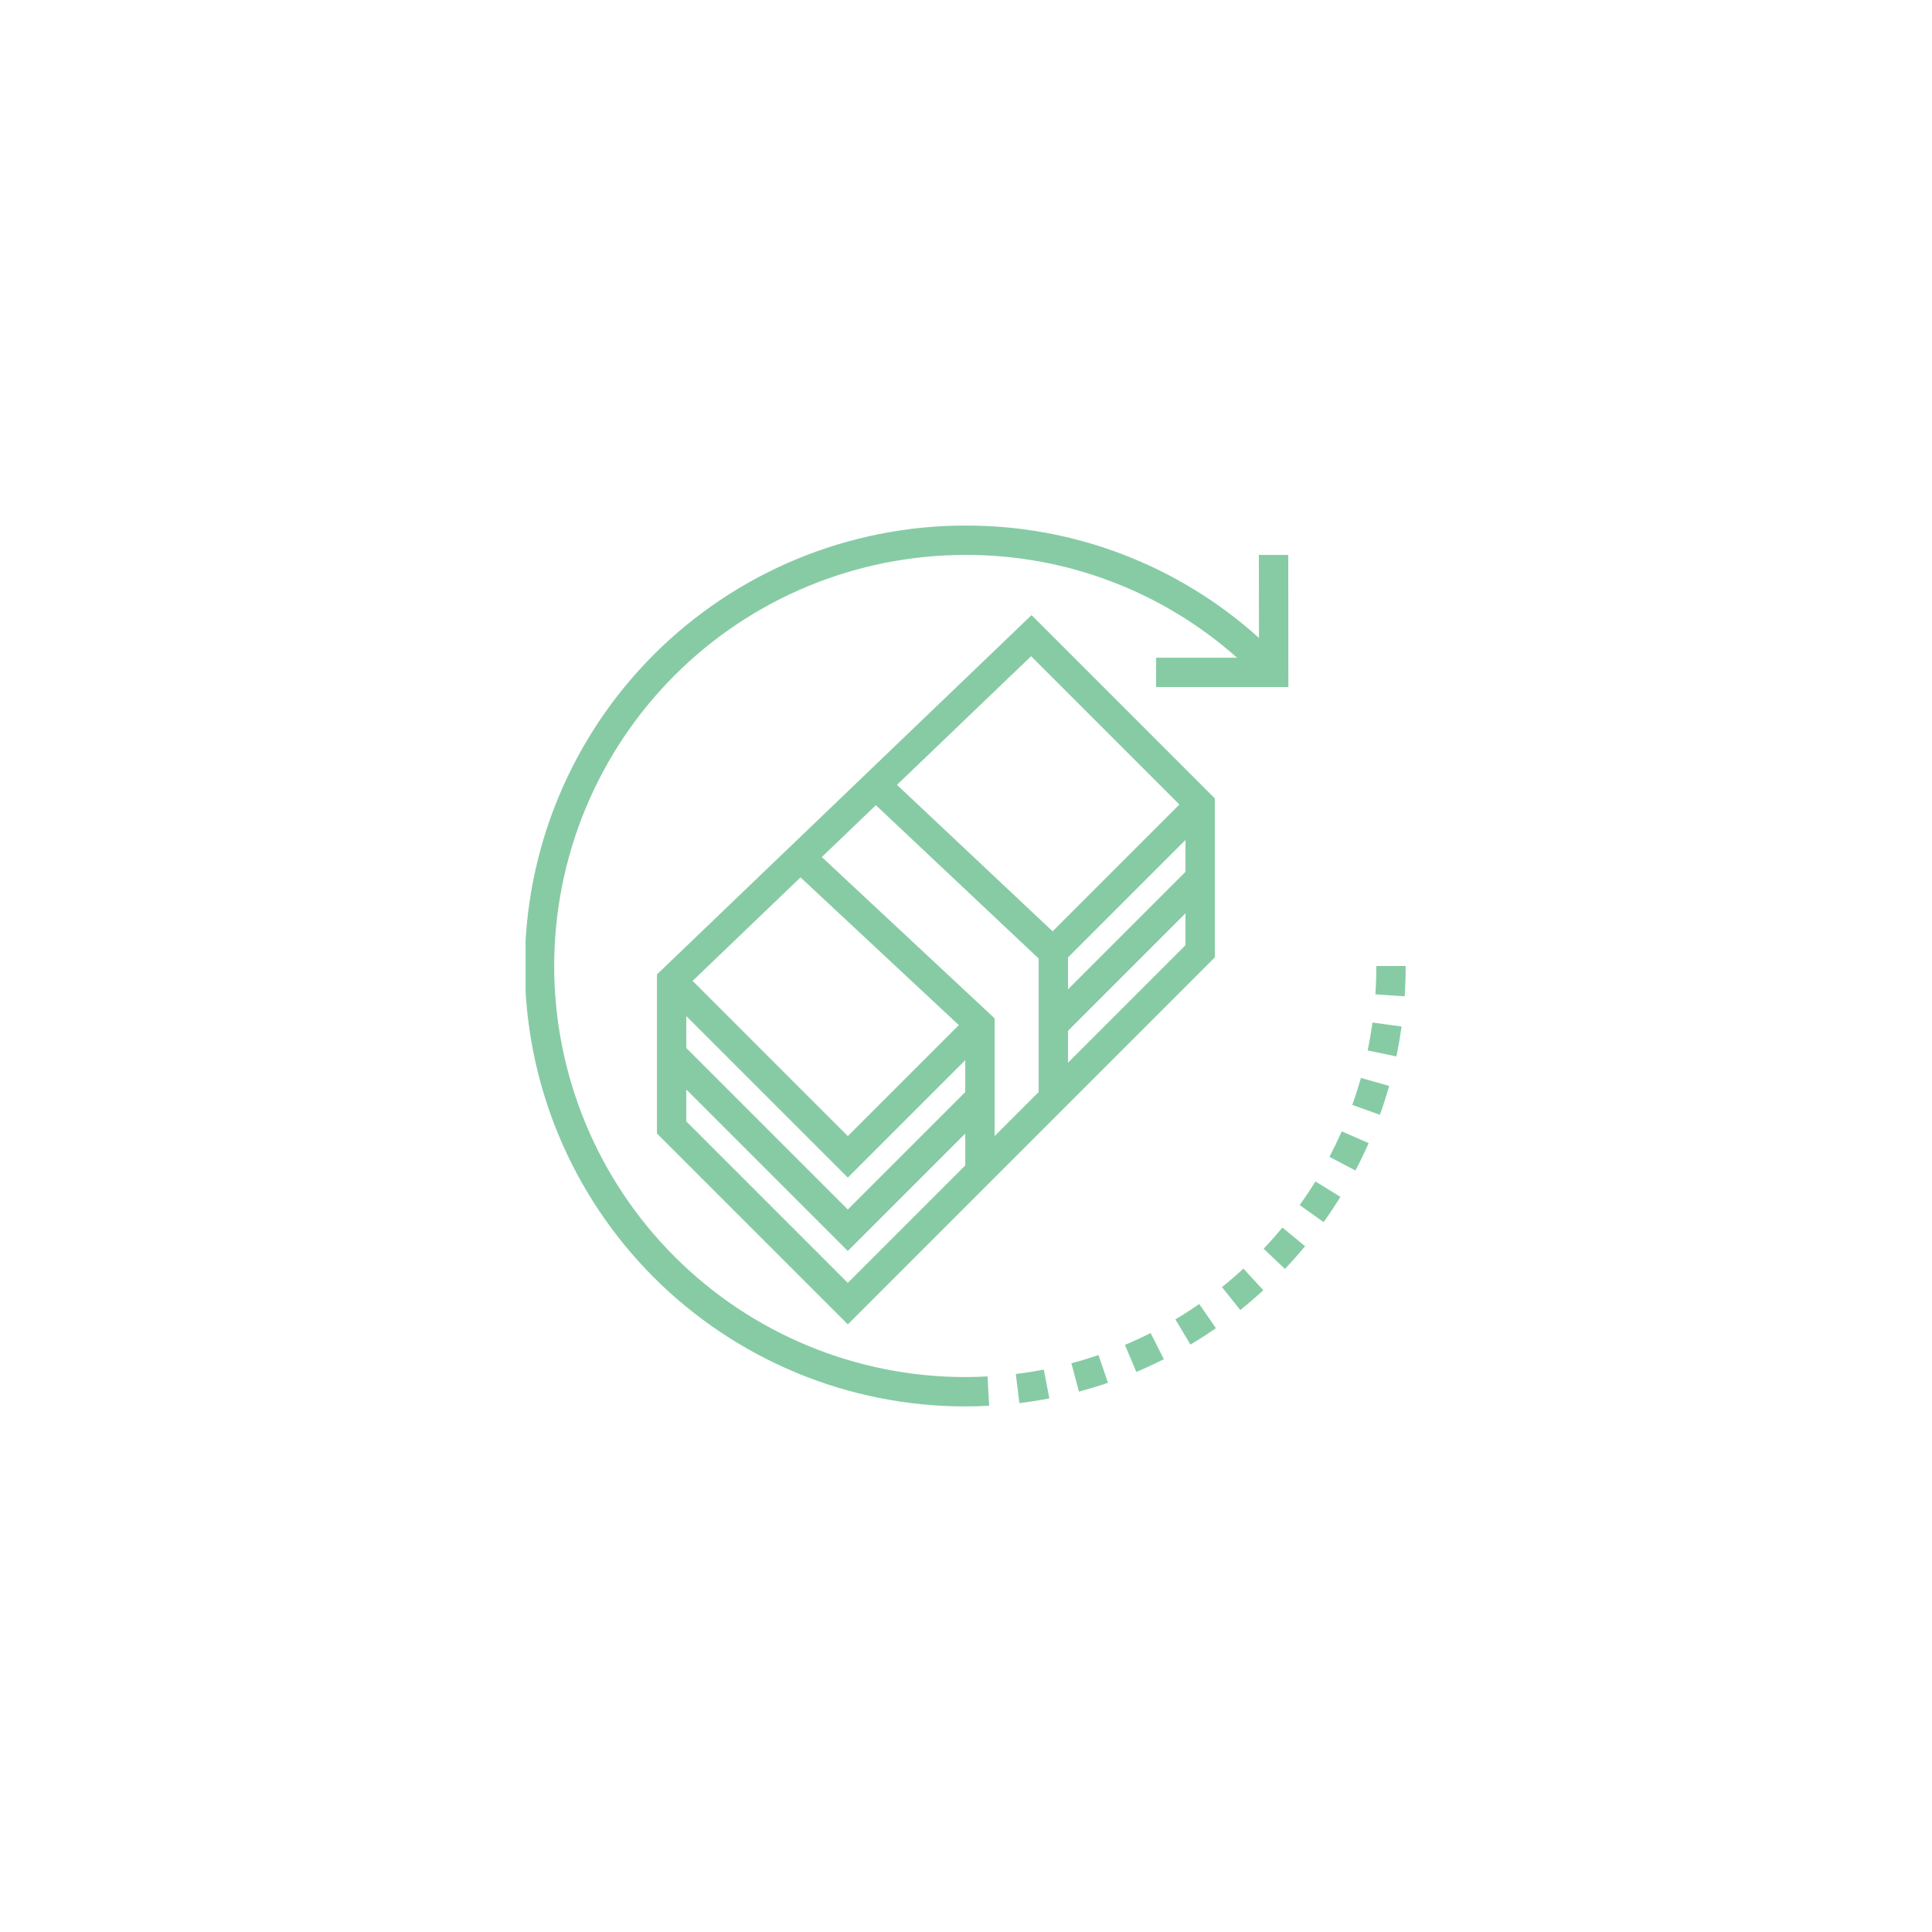 <svg xmlns="http://www.w3.org/2000/svg" xmlns:xlink="http://www.w3.org/1999/xlink" width="1500" zoomAndPan="magnify" viewBox="0 0 1125 1125" height="1500" preserveAspectRatio="xMidYMid meet" version="1.0"><defs><filter x="0%" y="0%" width="100%" height="100%" id="02226678fb"><feColorMatrix values="0 0 0 0 1 0 0 0 0 1 0 0 0 0 1 0 0 0 1 0" color-interpolation-filters="sRGB"/></filter><mask id="48200d3cf1"><g filter="url(#02226678fb)"><rect x="-112.5" width="1350" fill="#000000" y="-112.5" height="1350" fill-opacity="0.47"/></g></mask><clipPath id="a803dd5e9c"><path d="M 1.039 9.039 L 446 9.039 L 446 522 L 1.039 522 Z M 1.039 9.039 " clip-rule="nonzero"/></clipPath><clipPath id="13a4043efe"><path d="M 495 265 L 513.641 265 L 513.641 284 L 495 284 Z M 495 265 " clip-rule="nonzero"/></clipPath><clipPath id="898ec2d7c7"><rect x="0" width="514" y="0" height="523"/></clipPath></defs><g mask="url(#48200d3cf1)"><g transform="matrix(1, 0, 0, 1, 305, 297)"><g clip-path="url(#898ec2d7c7)"><path fill="#009140" d="M 77.547 270.395 L 77.547 363.07 L 188.68 474.203 L 402.395 260.488 L 402.395 167.922 L 295.668 61.184 Z M 381.758 171.461 L 307.926 245.297 L 217.309 160.023 L 295.41 85.121 Z M 385.297 210.664 L 316.91 279.055 L 316.91 260.496 L 385.297 192.105 Z M 94.645 294.68 L 188.68 388.715 L 257.07 320.328 L 257.07 338.895 L 188.68 407.285 L 94.645 313.25 Z M 98.312 274.164 L 161.145 213.906 L 253.316 299.906 L 188.68 364.539 Z M 173.539 202.047 L 205.008 171.863 L 299.812 261.145 L 299.812 338.895 L 274.168 364.539 L 274.168 295.973 Z M 94.645 355.992 L 94.645 337.426 L 188.68 431.461 L 257.07 363.07 L 257.07 381.637 L 188.68 450.027 Z M 316.91 321.797 L 316.91 303.23 L 385.297 234.84 L 385.297 253.41 Z M 316.91 321.797 " fill-opacity="1" fill-rule="nonzero"/><g clip-path="url(#a803dd5e9c)"><path fill="#009140" d="M 257.07 504.859 C 253.152 504.859 249.238 504.762 245.324 504.57 C 241.41 504.379 237.508 504.09 233.609 503.707 C 229.711 503.32 225.824 502.844 221.949 502.266 C 218.074 501.691 214.215 501.023 210.371 500.258 C 206.531 499.496 202.707 498.637 198.91 497.684 C 195.109 496.734 191.336 495.688 187.586 494.551 C 183.836 493.414 180.117 492.188 176.43 490.867 C 172.742 489.547 169.09 488.137 165.469 486.637 C 161.852 485.137 158.27 483.551 154.73 481.875 C 151.188 480.203 147.691 478.441 144.234 476.594 C 140.781 474.746 137.371 472.816 134.012 470.805 C 130.652 468.789 127.344 466.695 124.086 464.52 C 120.828 462.344 117.629 460.086 114.48 457.754 C 111.336 455.422 108.246 453.012 105.219 450.527 C 102.191 448.039 99.227 445.48 96.324 442.852 C 93.422 440.223 90.586 437.52 87.816 434.75 C 85.043 431.98 82.344 429.145 79.715 426.242 C 77.082 423.34 74.523 420.375 72.039 417.348 C 69.555 414.316 67.145 411.23 64.812 408.086 C 62.477 404.938 60.223 401.734 58.047 398.48 C 55.871 395.223 53.777 391.914 51.762 388.555 C 49.746 385.191 47.816 381.785 45.973 378.332 C 44.125 374.875 42.363 371.379 40.688 367.836 C 39.016 364.297 37.426 360.715 35.926 357.098 C 34.43 353.477 33.02 349.824 31.699 346.137 C 30.379 342.445 29.152 338.727 28.016 334.98 C 26.879 331.23 25.832 327.457 24.879 323.656 C 23.93 319.855 23.07 316.035 22.305 312.195 C 21.543 308.352 20.871 304.492 20.297 300.617 C 19.723 296.742 19.242 292.855 18.859 288.957 C 18.477 285.059 18.188 281.152 17.996 277.242 C 17.805 273.328 17.707 269.414 17.707 265.496 C 17.707 261.578 17.805 257.664 17.996 253.75 C 18.188 249.84 18.477 245.934 18.859 242.035 C 19.242 238.137 19.723 234.25 20.297 230.375 C 20.871 226.5 21.543 222.641 22.305 218.801 C 23.07 214.957 23.93 211.137 24.879 207.336 C 25.832 203.535 26.879 199.762 28.016 196.012 C 29.152 192.266 30.379 188.547 31.699 184.859 C 33.02 181.168 34.43 177.516 35.926 173.898 C 37.426 170.277 39.016 166.699 40.688 163.156 C 42.363 159.613 44.125 156.117 45.973 152.66 C 47.816 149.207 49.746 145.801 51.762 142.441 C 53.777 139.078 55.871 135.77 58.047 132.516 C 60.223 129.258 62.477 126.055 64.812 122.91 C 67.145 119.762 69.555 116.676 72.039 113.648 C 74.523 110.617 77.082 107.652 79.715 104.75 C 82.344 101.848 85.043 99.012 87.816 96.242 C 90.586 93.473 93.422 90.773 96.324 88.141 C 99.227 85.512 102.191 82.953 105.219 80.469 C 108.246 77.98 111.336 75.574 114.48 73.238 C 117.629 70.906 120.828 68.652 124.086 66.473 C 127.344 64.297 130.652 62.203 134.012 60.188 C 137.371 58.176 140.781 56.246 144.234 54.398 C 147.691 52.551 151.188 50.789 154.73 49.117 C 158.27 47.441 161.852 45.855 165.469 44.355 C 169.09 42.855 172.742 41.445 176.43 40.125 C 180.117 38.809 183.836 37.578 187.586 36.441 C 191.336 35.305 195.109 34.262 198.91 33.309 C 202.707 32.355 206.531 31.5 210.371 30.734 C 214.215 29.969 218.074 29.301 221.949 28.727 C 225.824 28.152 229.711 27.672 233.609 27.289 C 237.508 26.902 241.41 26.617 245.324 26.422 C 249.238 26.23 253.152 26.133 257.07 26.133 C 264.281 26.109 271.484 26.41 278.668 27.043 C 285.855 27.672 293 28.629 300.098 29.914 C 307.195 31.199 314.223 32.801 321.176 34.727 C 328.125 36.652 334.977 38.891 341.723 41.445 C 348.473 43.996 355.09 46.848 361.578 50.004 C 368.062 53.16 374.395 56.605 380.566 60.34 C 386.738 64.074 392.727 68.082 398.531 72.363 C 404.34 76.645 409.938 81.184 415.328 85.977 L 368.203 85.977 L 368.203 103.074 L 445.215 103.074 L 445.141 26.133 L 428.043 26.133 L 428.094 74.461 C 422.297 69.227 416.27 64.27 410.016 59.59 C 403.758 54.914 397.301 50.531 390.641 46.449 C 383.98 42.367 377.148 38.602 370.141 35.148 C 363.133 31.699 355.984 28.578 348.688 25.789 C 341.391 22.996 333.984 20.547 326.461 18.441 C 318.938 16.336 311.336 14.578 303.652 13.172 C 295.969 11.77 288.238 10.723 280.457 10.031 C 272.676 9.34 264.879 9.008 257.07 9.039 C 252.871 9.039 248.676 9.141 244.484 9.348 C 240.293 9.551 236.109 9.859 231.934 10.273 C 227.754 10.684 223.59 11.199 219.438 11.812 C 215.285 12.43 211.152 13.145 207.035 13.965 C 202.918 14.785 198.824 15.703 194.754 16.723 C 190.684 17.742 186.641 18.863 182.621 20.082 C 178.605 21.301 174.621 22.613 170.672 24.027 C 166.719 25.441 162.805 26.953 158.926 28.559 C 155.047 30.164 151.211 31.867 147.418 33.66 C 143.625 35.453 139.875 37.34 136.176 39.32 C 132.473 41.297 128.824 43.367 125.223 45.523 C 121.621 47.684 118.078 49.926 114.59 52.258 C 111.098 54.59 107.668 57.008 104.297 59.508 C 100.926 62.008 97.617 64.59 94.375 67.25 C 91.129 69.914 87.953 72.652 84.84 75.473 C 81.73 78.293 78.691 81.184 75.727 84.152 C 72.758 87.121 69.863 90.16 67.047 93.27 C 64.227 96.379 61.484 99.555 58.824 102.801 C 56.16 106.047 53.578 109.352 51.078 112.723 C 48.578 116.094 46.164 119.527 43.832 123.016 C 41.5 126.504 39.254 130.051 37.098 133.648 C 34.938 137.25 32.871 140.902 30.891 144.602 C 28.914 148.305 27.027 152.051 25.234 155.848 C 23.438 159.641 21.738 163.477 20.133 167.355 C 18.527 171.23 17.016 175.145 15.602 179.098 C 14.188 183.051 12.871 187.035 11.652 191.051 C 10.434 195.066 9.316 199.109 8.297 203.184 C 7.277 207.254 6.355 211.348 5.539 215.465 C 4.719 219.582 4 223.715 3.387 227.867 C 2.77 232.02 2.258 236.184 1.844 240.359 C 1.434 244.535 1.125 248.719 0.918 252.914 C 0.715 257.105 0.609 261.301 0.609 265.496 C 0.609 269.695 0.715 273.887 0.918 278.082 C 1.125 282.273 1.434 286.457 1.844 290.633 C 2.258 294.812 2.77 298.977 3.387 303.125 C 4 307.277 4.719 311.414 5.539 315.527 C 6.355 319.645 7.277 323.738 8.297 327.812 C 9.316 331.883 10.434 335.926 11.652 339.941 C 12.871 343.957 14.188 347.941 15.602 351.895 C 17.016 355.848 18.527 359.762 20.133 363.641 C 21.738 367.516 23.438 371.352 25.234 375.148 C 27.027 378.941 28.914 382.688 30.891 386.391 C 32.871 390.094 34.938 393.742 37.098 397.344 C 39.254 400.941 41.5 404.488 43.832 407.977 C 46.164 411.469 48.578 414.898 51.078 418.27 C 53.578 421.641 56.16 424.949 58.824 428.191 C 61.484 431.438 64.227 434.613 67.047 437.723 C 69.863 440.832 72.758 443.871 75.727 446.84 C 78.691 449.809 81.73 452.703 84.84 455.52 C 87.953 458.34 91.129 461.078 94.375 463.742 C 97.617 466.406 100.926 468.984 104.297 471.484 C 107.668 473.988 111.098 476.402 114.59 478.734 C 118.078 481.066 121.621 483.312 125.223 485.469 C 128.824 487.625 132.473 489.695 136.176 491.672 C 139.875 493.652 143.625 495.539 147.418 497.332 C 151.211 499.129 155.047 500.828 158.926 502.434 C 162.805 504.039 166.719 505.551 170.672 506.965 C 174.621 508.379 178.605 509.695 182.621 510.914 C 186.641 512.129 190.684 513.25 194.754 514.27 C 198.824 515.289 202.918 516.207 207.035 517.027 C 211.152 517.848 215.285 518.562 219.438 519.18 C 223.59 519.797 227.754 520.309 231.934 520.719 C 236.109 521.133 240.293 521.441 244.484 521.645 C 248.676 521.852 252.871 521.957 257.07 521.957 C 261.738 521.957 266.371 521.828 270.977 521.578 L 270.055 504.48 C 265.758 504.734 261.43 504.859 257.07 504.859 Z M 257.07 504.859 " fill-opacity="1" fill-rule="nonzero"/></g><path fill="#009140" d="M 286.504 503.07 L 288.578 520.031 C 294.359 519.332 300.238 518.406 306.043 517.281 L 302.797 500.5 C 297.375 501.543 291.895 502.414 286.504 503.07 Z M 286.504 503.07 " fill-opacity="1" fill-rule="nonzero"/><path fill="#009140" d="M 482.418 346.383 L 498.516 352.164 C 500.508 346.605 502.32 340.945 503.91 335.32 L 487.453 330.68 C 485.969 335.922 484.281 341.203 482.418 346.383 Z M 482.418 346.383 " fill-opacity="1" fill-rule="nonzero"/><path fill="#009140" d="M 451.816 404.695 L 465.715 414.645 C 469.137 409.898 472.418 404.941 475.512 399.934 L 460.98 390.949 C 458.074 395.633 454.996 400.258 451.816 404.695 Z M 451.816 404.695 " fill-opacity="1" fill-rule="nonzero"/><path fill="#009140" d="M 469.145 376.629 L 484.273 384.578 C 486.992 379.449 489.582 374.039 491.969 368.637 L 476.316 361.797 C 474.086 366.773 471.641 371.781 469.145 376.629 Z M 469.145 376.629 " fill-opacity="1" fill-rule="nonzero"/><g clip-path="url(#13a4043efe)"><path fill="#009140" d="M 496.43 265.496 C 496.43 270.969 496.242 276.516 495.875 282.004 L 512.93 283.148 C 513.332 277.285 513.527 271.344 513.527 265.496 Z M 496.43 265.496 " fill-opacity="1" fill-rule="nonzero"/></g><path fill="#009140" d="M 491.379 314.668 L 508.117 318.156 C 509.312 312.418 510.324 306.562 511.125 300.734 L 494.184 298.418 C 493.438 303.836 492.5 309.316 491.379 314.668 Z M 491.379 314.668 " fill-opacity="1" fill-rule="nonzero"/><path fill="#009140" d="M 430.812 430.133 L 443.215 441.906 C 447.258 437.633 451.199 433.18 454.938 428.664 L 441.719 417.773 C 438.301 421.996 434.59 426.152 430.812 430.133 Z M 430.812 430.133 " fill-opacity="1" fill-rule="nonzero"/><path fill="#009140" d="M 318.859 496.824 L 323.277 513.328 C 328.938 511.816 334.621 510.09 340.188 508.199 L 334.648 492.035 C 329.457 493.789 324.148 495.453 318.859 496.824 Z M 318.859 496.824 " fill-opacity="1" fill-rule="nonzero"/><path fill="#009140" d="M 350.043 486.129 L 356.668 501.883 C 362.027 499.637 367.422 497.141 372.707 494.465 L 364.996 479.211 C 360.055 481.699 355.027 484.023 350.043 486.129 Z M 350.043 486.129 " fill-opacity="1" fill-rule="nonzero"/><path fill="#009140" d="M 379.418 471.27 L 388.195 485.949 C 393.324 482.898 398.293 479.684 403.035 476.391 L 393.309 462.328 C 388.789 465.469 384.16 468.449 379.418 471.27 Z M 379.418 471.27 " fill-opacity="1" fill-rule="nonzero"/><path fill="#009140" d="M 406.535 452.465 L 417.203 465.824 C 421.758 462.191 426.273 458.312 430.625 454.301 L 419.047 441.727 C 414.988 445.461 410.773 449.078 406.535 452.465 Z M 406.535 452.465 " fill-opacity="1" fill-rule="nonzero"/></g></g></g></svg>